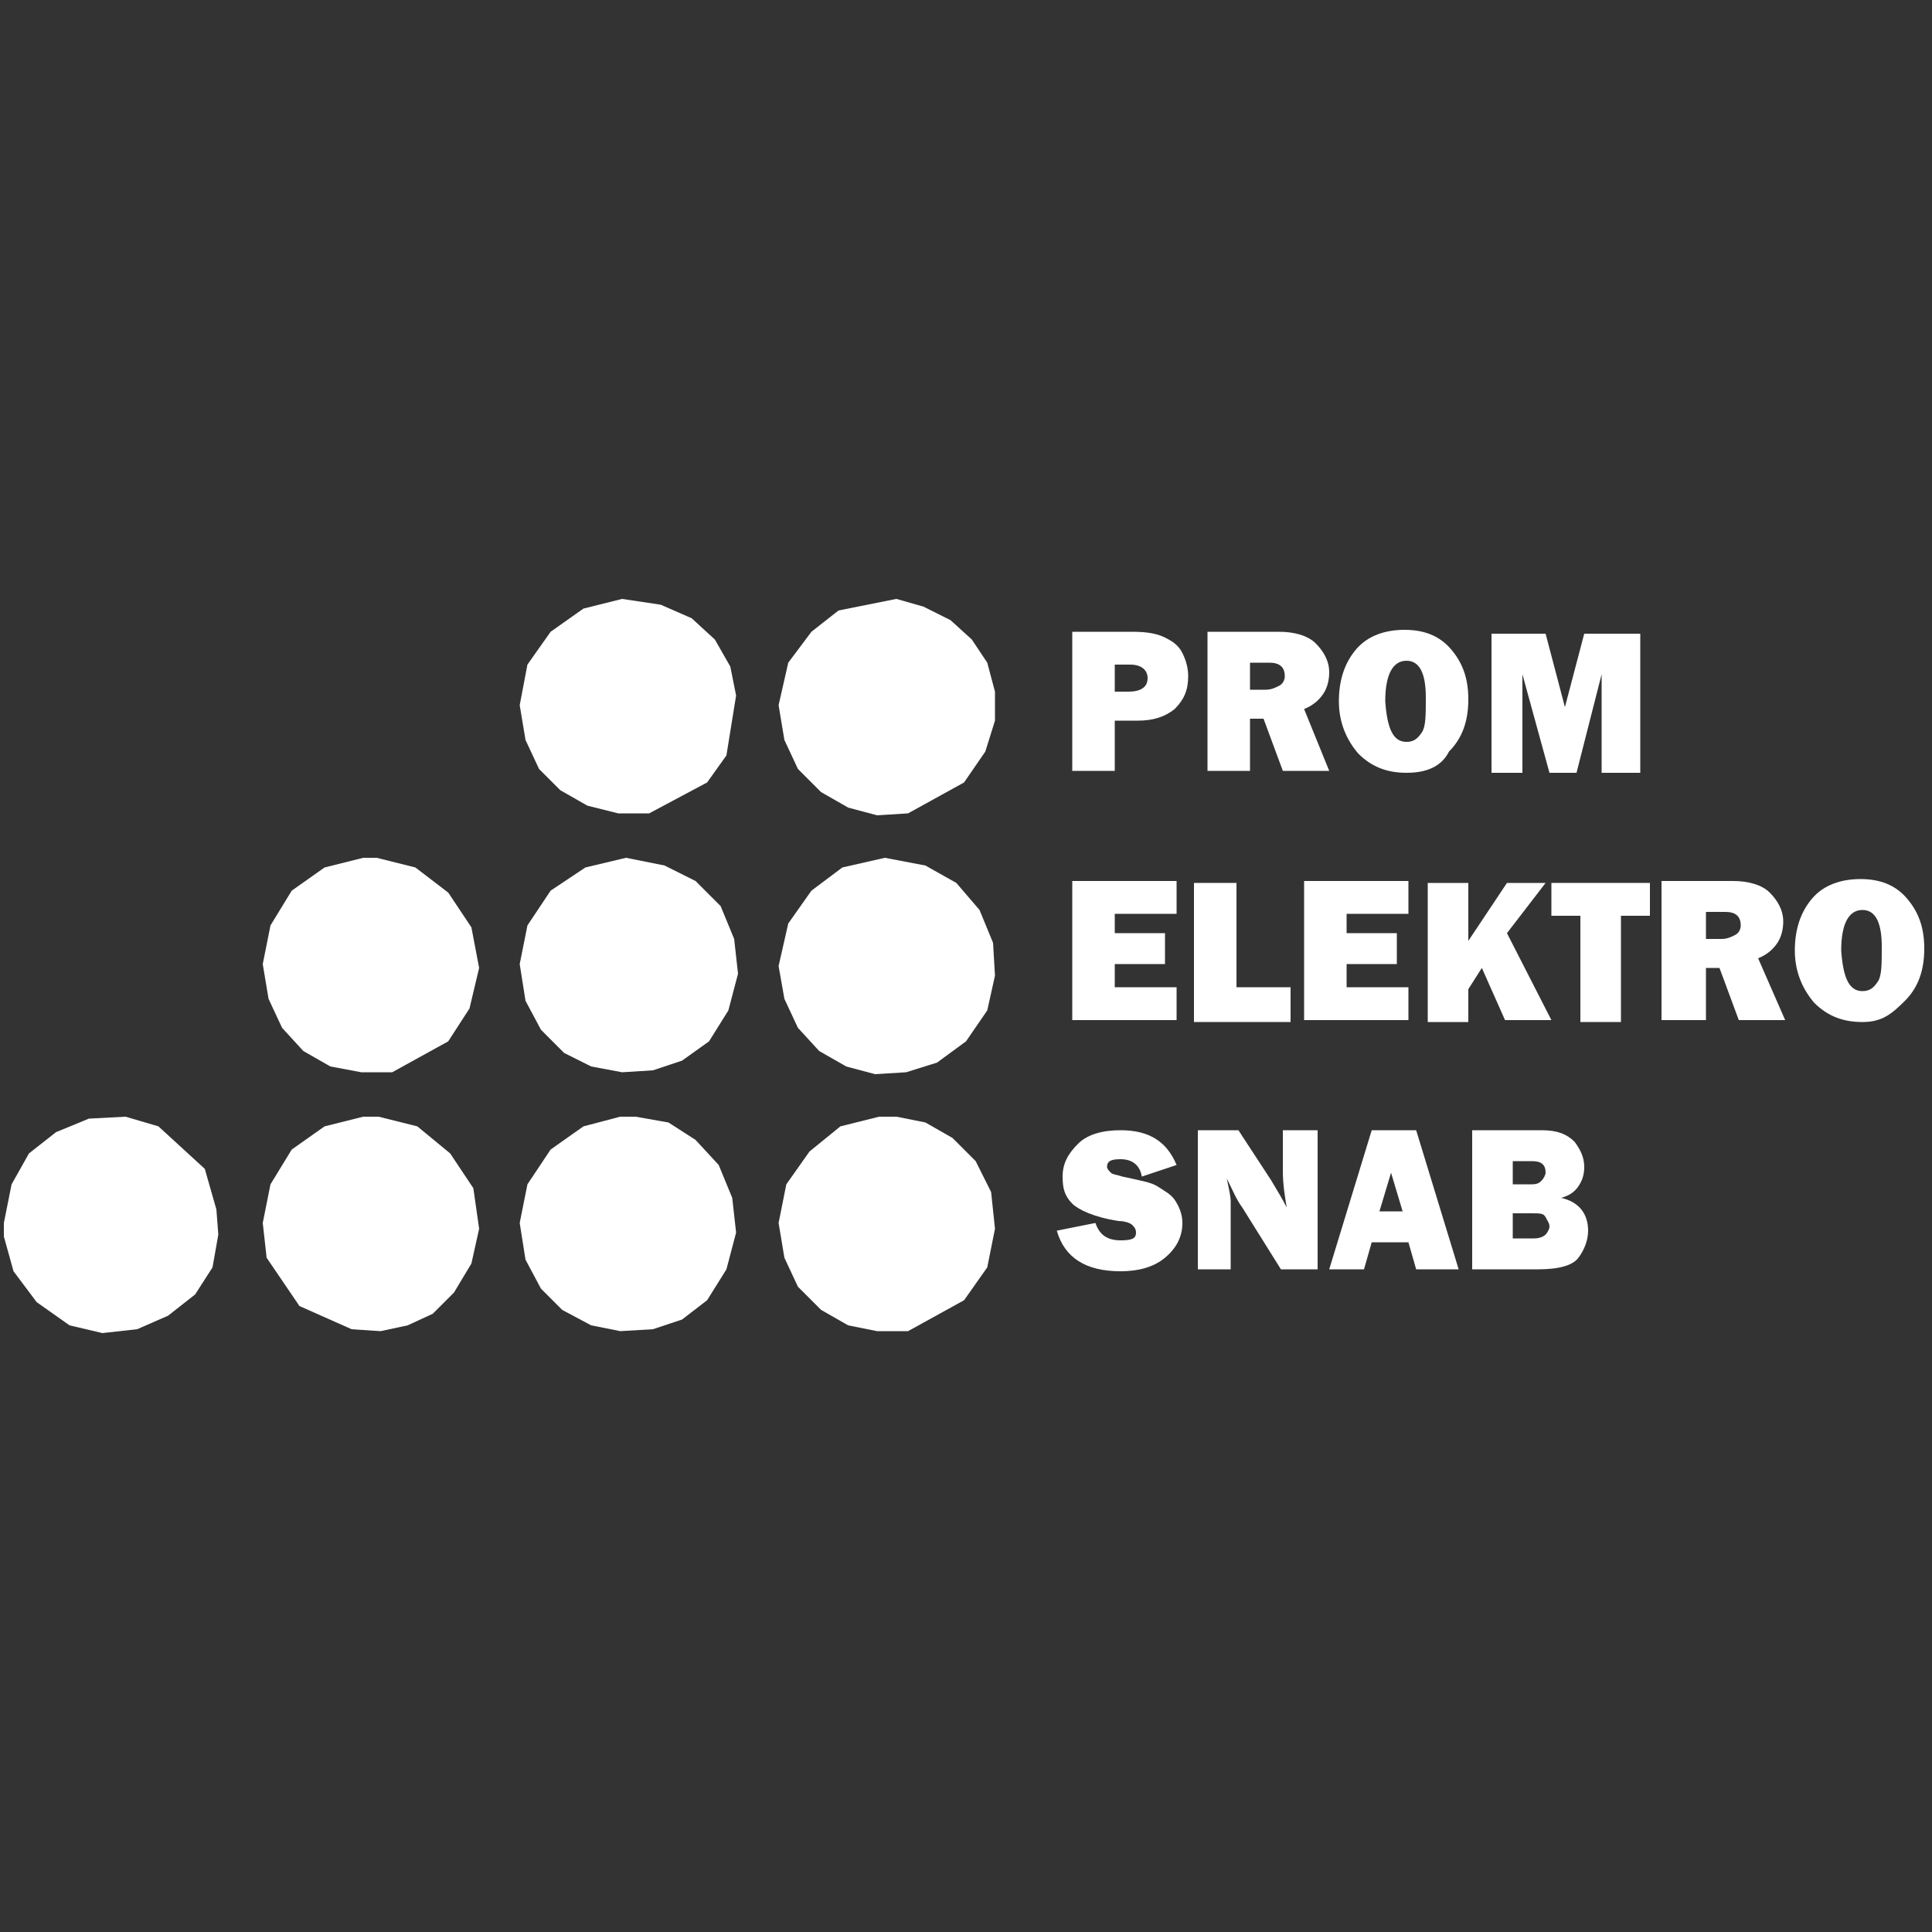 <?xml version="1.0" encoding="UTF-8"?> <svg xmlns="http://www.w3.org/2000/svg" xmlns:xlink="http://www.w3.org/1999/xlink" version="1.1" id="Layer_1" x="0px" y="0px" viewBox="0 0 100 100" style="enable-background:new 0 0 100 100;" xml:space="preserve"><rect x="0" y="0" width="100" height="100" fill="#333333" stroke="none"/> <style type="text/css"> .st0{fill-rule:evenodd;clip-rule:evenodd;fill:#FFFFFF;} .st1{enable-background:new ;} .st2{fill:#FFFFFF;} </style> <g> <polygon class="st0" points="46.4,57.8 45.5,57.8 43.5,58.3 41.9,59.6 40.7,61.3 40.3,63.3 40.6,65.1 41.3,66.6 42.5,67.8 43.9,68.6 45.4,68.9 47,68.9 49.9,67.3 51.1,65.6 51.5,63.6 51.3,61.7 50.5,60.1 49.3,58.9 47.9,58.1 46.4,57.8 "></polygon> <polygon class="st0" points="46.4,31 43.4,31.6 42,32.7 40.8,34.3 40.3,36.5 40.6,38.3 41.3,39.8 42.5,41 43.9,41.8 45.4,42.2 47,42.1 49.9,40.5 51,38.9 51.5,37.3 51.5,35.8 51.1,34.3 50.3,33.1 49.2,32.1 47.8,31.4 46.4,31 "></polygon> <polygon class="st0" points="32.9,57.8 32.1,57.8 30.2,58.3 28.5,59.5 27.3,61.3 26.9,63.3 27.2,65.2 28,66.7 29.1,67.8 30.6,68.6 32.1,68.9 33.8,68.8 35.3,68.3 36.6,67.3 37.6,65.7 38.1,63.8 37.9,62 37.2,60.3 36,59 34.6,58.1 32.9,57.8 "></polygon> <polygon class="st0" points="32.4,44.4 30.3,44.9 28.5,46.1 27.3,47.9 26.9,49.9 27.2,51.8 28,53.3 29.2,54.5 30.6,55.2 32.2,55.5 33.8,55.4 35.3,54.9 36.7,53.9 37.7,52.3 38.2,50.4 38,48.6 37.3,46.9 36,45.6 34.4,44.8 32.4,44.4 "></polygon> <polygon class="st0" points="32.2,31 30.2,31.5 28.5,32.7 27.3,34.4 26.9,36.5 27.2,38.3 27.9,39.8 29,40.9 30.4,41.7 32,42.1 33.6,42.1 36.6,40.5 37.6,39.1 38.1,36 37.8,34.5 37,33.1 35.8,32 34.2,31.3 32.2,31 "></polygon> <polygon class="st0" points="19.6,57.8 18.8,57.8 16.8,58.3 15.1,59.5 14,61.3 13.6,63.3 13.8,65.1 15.5,67.6 18.2,68.8 19.7,68.9 21.1,68.6 22.4,68 23.5,66.9 24.4,65.4 24.8,63.6 24.5,61.5 23.3,59.7 21.6,58.3 19.6,57.8 "></polygon> <polygon class="st0" points="19.5,44.4 18.8,44.4 16.8,44.9 15.1,46.1 14,47.9 13.6,49.9 13.9,51.7 14.6,53.2 15.7,54.4 17.1,55.2 18.7,55.5 20.3,55.5 23.2,53.9 24.3,52.2 24.8,50.1 24.4,48 23.2,46.2 21.5,44.9 19.5,44.4 "></polygon> <polygon class="st0" points="45.8,44.4 43.6,44.9 42,46.1 40.8,47.8 40.3,50 40.6,51.7 41.3,53.2 42.4,54.4 43.8,55.2 45.3,55.6 46.9,55.5 48.5,55 50,53.9 51.1,52.3 51.5,50.5 51.4,48.8 50.7,47.1 49.5,45.7 47.9,44.8 45.8,44.4 "></polygon> <polygon class="st0" points="6.5,57.8 4.6,57.9 2.9,58.6 1.5,59.7 0.6,61.3 0.2,63.3 0.2,64 0.7,65.8 1.9,67.4 3.6,68.6 5.3,69 7.1,68.8 8.7,68.1 10.1,67 11,65.6 11.3,63.9 11.2,62.6 10.6,60.5 8.2,58.3 6.5,57.8 "></polygon> <g class="st1"> <path class="st2" d="M57.7,37.3v2.6h-2.2v-7.2h3.1c0.8,0,1.3,0.1,1.7,0.3c0.4,0.2,0.7,0.4,0.9,0.8c0.2,0.4,0.3,0.8,0.3,1.2 c0,0.7-0.2,1.2-0.7,1.7c-0.5,0.4-1.1,0.6-1.9,0.6H57.7z M57.7,35.8h0.7c0.6,0,1-0.2,1-0.7c0-0.4-0.3-0.7-0.9-0.7h-0.8V35.8z"></path> <path class="st2" d="M68.8,39.9h-2.4l-1-2.7h-0.7v2.7h-2.2v-7.2h3.7c0.8,0,1.5,0.2,1.9,0.6s0.7,0.9,0.7,1.5c0,0.4-0.1,0.8-0.3,1.1 c-0.2,0.3-0.5,0.6-1,0.8L68.8,39.9z M64.6,35.7h0.9c0.3,0,0.5-0.1,0.7-0.2c0.2-0.1,0.3-0.3,0.3-0.5c0-0.5-0.3-0.7-0.8-0.7h-1V35.7 z"></path> <path class="st2" d="M72.8,40c-1,0-1.8-0.3-2.5-1c-0.6-0.7-1-1.6-1-2.7c0-1.1,0.3-2,0.9-2.7c0.6-0.7,1.5-1,2.5-1 c1,0,1.8,0.3,2.4,1c0.6,0.7,0.9,1.5,0.9,2.6c0,1.1-0.3,2-1,2.7C74.6,39.7,73.8,40,72.8,40z M72.8,38.4c0.4,0,0.6-0.2,0.8-0.5 c0.2-0.3,0.2-0.9,0.2-1.8c0-1.2-0.3-1.9-1-1.9c-0.7,0-1.1,0.7-1.1,2.1C71.8,37.7,72.1,38.4,72.8,38.4z"></path> <path class="st2" d="M84.9,32.8v7.2h-2v-5.1l-1.3,5.1h-1.4l-1.4-5.1v5.1h-1.6v-7.2H80l1,3.8l1-3.8H84.9z"></path> </g> <g class="st1"> <path class="st2" d="M60.9,51.1v1.7h-5.4v-7.2h5.4v1.7h-3.2v1h2.6v1.6h-2.6v1.2H60.9z"></path> <path class="st2" d="M66.8,51.1v1.8h-5v-7.2h2.2v5.4H66.8z"></path> <path class="st2" d="M72.9,51.1v1.7h-5.4v-7.2h5.4v1.7h-3.2v1h2.6v1.6h-2.6v1.2H72.9z"></path> <path class="st2" d="M80.3,52.8h-2.4l-1.2-2.7l-0.7,1.1v1.7h-2.1v-7.2h2.1v3l2-3h2L78,48.3L80.3,52.8z"></path> <path class="st2" d="M83.9,47.4v5.5h-2.1v-5.5h-1.5v-1.7h5.1v1.7H83.9z"></path> <path class="st2" d="M92.4,52.8H90l-1-2.7h-0.7v2.7H86v-7.2h3.7c0.8,0,1.5,0.2,1.9,0.6s0.7,0.9,0.7,1.5c0,0.4-0.1,0.8-0.3,1.1 c-0.2,0.3-0.5,0.6-1,0.8L92.4,52.8z M88.2,48.6h0.9c0.3,0,0.5-0.1,0.7-0.2c0.2-0.1,0.3-0.3,0.3-0.5c0-0.5-0.3-0.7-0.8-0.7h-1V48.6 z"></path> <path class="st2" d="M96.4,52.9c-1,0-1.8-0.3-2.5-1c-0.6-0.7-1-1.6-1-2.7c0-1.1,0.3-2,0.9-2.7c0.6-0.7,1.5-1,2.5-1 c1,0,1.8,0.3,2.4,1c0.6,0.7,0.9,1.5,0.9,2.6c0,1.1-0.3,2-1,2.7S97.4,52.9,96.4,52.9z M96.4,51.3c0.4,0,0.6-0.2,0.8-0.5 c0.2-0.3,0.2-0.9,0.2-1.8c0-1.2-0.3-1.9-1-1.9c-0.7,0-1.1,0.7-1.1,2.1C95.4,50.6,95.7,51.3,96.4,51.3z"></path> </g> <g class="st1"> <path class="st2" d="M54.7,63.7l2-0.4c0.2,0.6,0.6,0.9,1.3,0.9c0.6,0,0.8-0.1,0.8-0.4c0-0.2-0.1-0.3-0.2-0.4 c-0.1-0.1-0.4-0.2-0.7-0.2c-1.3-0.2-2.1-0.6-2.4-0.9c-0.4-0.4-0.5-0.8-0.5-1.4c0-0.7,0.3-1.2,0.8-1.7s1.3-0.7,2.2-0.7 c1.5,0,2.4,0.6,2.9,1.8l-1.8,0.6C59,60.3,58.6,60,58,60c-0.5,0-0.7,0.1-0.7,0.4c0,0.1,0.1,0.2,0.2,0.3c0.1,0.1,0.3,0.1,0.6,0.2 c0.9,0.2,1.5,0.3,1.8,0.5s0.7,0.4,0.9,0.7s0.4,0.7,0.4,1.2c0,0.7-0.3,1.3-0.9,1.8c-0.6,0.5-1.4,0.7-2.3,0.7 C56.2,65.8,55.1,65.1,54.7,63.7z"></path> <path class="st2" d="M68.1,65.7h-1.8l-2-3.2c-0.3-0.4-0.5-0.9-0.8-1.5c0.1,0.5,0.2,0.9,0.2,1.2v3.5H62v-7.2h2.1l1.7,2.6 c0.3,0.5,0.6,1,0.8,1.4c-0.1-0.6-0.2-1.2-0.2-1.9v-2.1h1.8V65.7z"></path> <path class="st2" d="M73.3,65.7l-0.4-1.4H71l-0.4,1.4h-1.8l2.2-7.2h2.3l2.2,7.2H73.3z M71.4,62.7h1.2L72,60.7L71.4,62.7z"></path> <path class="st2" d="M76.2,65.7v-7.2h3.6c0.8,0,1.3,0.2,1.7,0.6c0.3,0.4,0.5,0.8,0.5,1.3c0,0.4-0.1,0.7-0.3,1s-0.5,0.5-0.9,0.6 c0.9,0.2,1.4,0.8,1.4,1.7c0,0.5-0.2,1-0.5,1.4c-0.3,0.4-1,0.6-2.1,0.6H76.2z M78.3,61.3h1c0.3,0,0.4-0.1,0.5-0.2 c0.1-0.1,0.2-0.3,0.2-0.4c0-0.4-0.2-0.6-0.7-0.6h-1V61.3z M78.3,64.1h1.1c0.3,0,0.5-0.1,0.6-0.2c0.1-0.1,0.2-0.3,0.2-0.4 c0-0.2-0.1-0.3-0.2-0.5s-0.3-0.2-0.7-0.2h-1V64.1z"></path> </g> </g> </svg> 